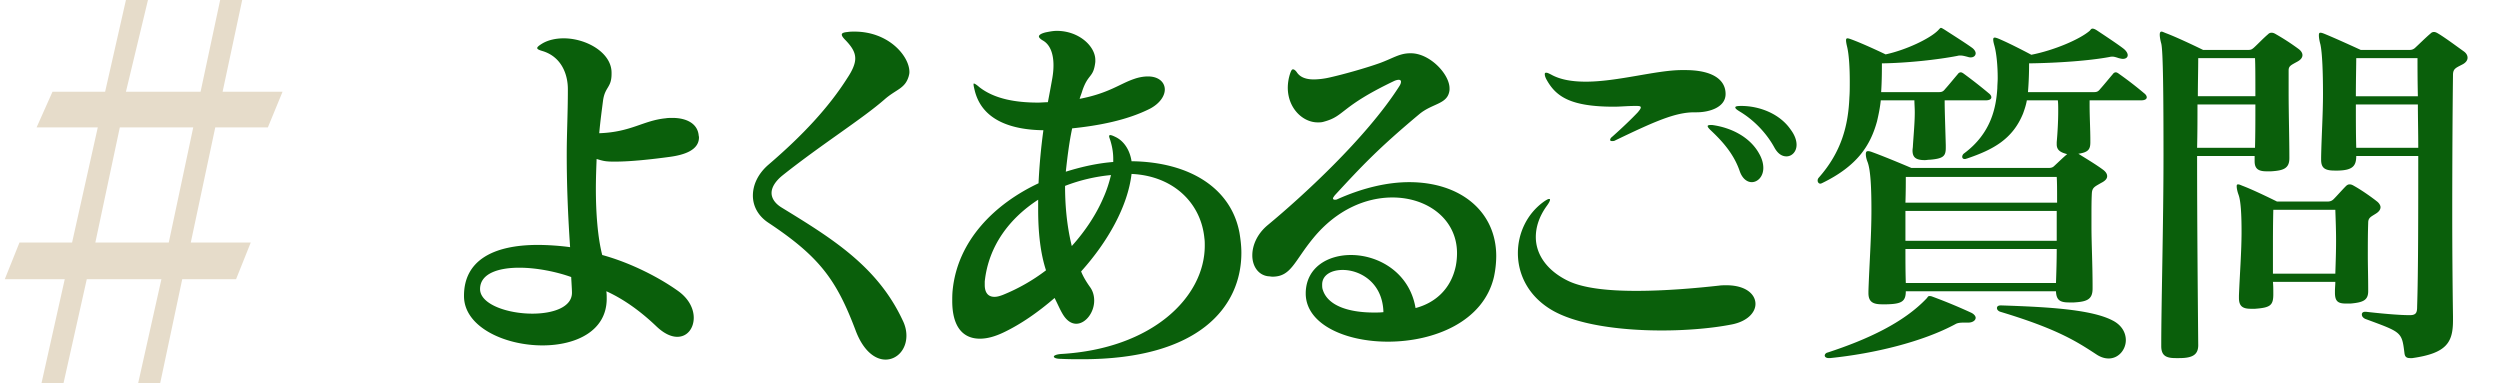 <svg width="261" height="40" fill="none" xmlns="http://www.w3.org/2000/svg"><path d="M4.333 40L6.76 29.149H.5l1.533-3.83h5.493l2.683-12.021H3.822l1.66-3.724h5.494L13.148 0h2.3l-2.3 9.574h7.793L22.985 0h2.3L23.24 9.574h6.26l-1.533 3.724h-5.493l-2.556 12.021h6.26l-1.533 3.83h-5.62L16.724 40h-2.3l2.427-10.851H9.06L6.632 40h-2.3zm5.62-14.68h7.666l2.555-12.022h-7.665L9.954 25.319z" fill="#E6DCCA"/><path d="M59.713 30.561c0 1.521-1.989 2.184-4.134 2.184-2.613 0-5.421-.975-5.46-2.535v-.078c.039-1.599 1.95-2.184 4.095-2.184 1.833 0 3.9.429 5.421.975 0 .156.078 1.287.078 1.599v.039zm-11.271.351c0 3.198 4.212 5.148 8.19 5.148 3.471 0 6.708-1.482 6.708-4.875 0-.234 0-.507-.039-.78 1.716.78 3.471 1.989 5.226 3.666.819.78 1.56 1.092 2.184 1.092 1.053 0 1.716-.897 1.716-1.989 0-.897-.468-1.95-1.599-2.769-1.95-1.404-4.953-2.964-7.956-3.783-.468-1.833-.663-4.329-.663-6.942 0-1.014.039-2.067.078-3.081.273.078.624.195.975.234.312.039.624.039.975.039 1.599 0 3.783-.234 5.772-.507 1.365-.195 2.964-.663 2.964-2.028 0-.078-.039-.195-.039-.273-.156-1.209-1.326-1.755-2.73-1.755-.234 0-.468 0-.702.039-2.379.234-3.588 1.443-6.942 1.56.117-1.326.273-2.418.39-3.354.195-1.521.897-1.365.897-2.847V7.59c0-2.106-2.652-3.588-4.992-3.588-.78 0-1.56.156-2.184.507-.39.234-.585.39-.585.507 0 .117.156.195.546.312 1.95.585 2.652 2.379 2.652 3.978v.117c0 2.379-.117 4.563-.117 6.708 0 3.12.117 6.201.351 9.672a26.497 26.497 0 00-3.354-.234c-4.758 0-7.722 1.677-7.722 5.304v.039zm44.004 6.63c1.209 0 2.184-1.053 2.184-2.496 0-.507-.117-1.053-.39-1.599-2.652-5.694-7.488-8.619-12.636-11.778-.702-.429-1.053-.975-1.053-1.521 0-.585.39-1.209 1.092-1.794 4.056-3.237 8.424-5.967 10.725-7.995 1.209-1.053 2.106-1.092 2.496-2.379.039-.156.078-.273.078-.468 0-1.638-2.145-4.212-5.733-4.212-.234 0-.468 0-.702.039-.429.039-.624.117-.624.273 0 .156.156.351.429.624.624.663.975 1.209.975 1.872 0 .546-.273 1.209-.819 2.028-1.95 3.081-4.68 6.006-8.229 9.048-1.092.936-1.638 2.106-1.638 3.237 0 1.053.507 2.106 1.638 2.847 5.343 3.549 7.098 5.967 9.087 11.232.819 2.184 2.067 3.042 3.12 3.042zm10.361-8.151c.39-3.705 2.574-6.591 5.577-8.541v1.014c0 2.418.234 4.563.819 6.357a19.534 19.534 0 01-4.524 2.574c-.312.117-.585.195-.858.195-.624 0-1.014-.39-1.014-1.248v-.351zm13.182-11.115c-.195.78-.429 1.56-.819 2.418-.702 1.638-1.833 3.393-3.276 4.992-.546-2.223-.702-4.407-.702-6.279a17.944 17.944 0 014.797-1.131zm.234-1.365c-1.482.117-3.081.429-4.953 1.014.195-1.833.39-3.237.663-4.524 2.652-.273 5.694-.819 8.151-2.067 1.014-.546 1.521-1.326 1.521-1.989 0-.741-.624-1.365-1.755-1.365-.429 0-.936.078-1.482.273-1.482.507-2.613 1.482-5.655 2.067.078-.273.195-.546.273-.819.624-1.872 1.17-1.326 1.365-3.042v-.195c0-1.443-1.716-3.042-4.017-3.042-.39 0-.78.078-1.17.156-.468.117-.702.273-.702.429 0 .117.156.273.429.429.741.429 1.092 1.365 1.092 2.574 0 .429-.039.858-.117 1.326-.117.663-.273 1.521-.468 2.535-.351 0-.702.039-1.014.039-2.379 0-4.563-.39-6.123-1.599-.312-.273-.507-.39-.585-.39-.039 0-.039.039-.039.078 0 .117.039.312.117.624.78 3.237 4.017 4.134 7.176 4.173a62.114 62.114 0 00-.507 5.538c-4.563 2.145-8.463 5.967-8.97 11.193-.039.39-.039.78-.039 1.092 0 2.769 1.17 3.939 2.886 3.939.78 0 1.599-.234 2.496-.663 1.794-.858 3.588-2.106 5.304-3.588.351.702.546 1.17.819 1.638.429.741.936 1.053 1.443 1.053.975 0 1.872-1.17 1.872-2.418 0-.468-.117-.975-.429-1.404-.39-.546-.741-1.131-.936-1.638 2.808-3.12 4.875-6.825 5.265-10.179 4.368.195 7.254 3.042 7.605 6.708.039.273.039.507.039.78 0 5.382-5.499 10.764-15.015 11.31-.468.039-.741.156-.741.273 0 .117.234.234.741.234.78.039 1.482.039 2.223.039 12.246 0 16.614-5.499 16.614-11.115 0-.663-.078-1.365-.195-2.067-.858-4.641-5.148-7.41-11.271-7.488-.156-1.053-.702-2.028-1.599-2.496-.312-.156-.507-.234-.624-.234-.078 0-.117.039-.117.117 0 .117.078.273.156.546.195.663.273 1.248.273 1.833v.312zm28.206 15.678c-.351.039-.663.039-.975.039-2.808 0-4.836-.78-5.343-2.34-.078-.195-.078-.39-.078-.585 0-.975.936-1.521 2.145-1.521 1.833 0 4.173 1.326 4.251 4.407zm-8.112-1.911c.039 3.159 4.095 4.992 8.58 4.992 4.797 0 9.984-2.067 11.076-6.786a10.6 10.6 0 00.234-2.145c0-4.641-3.705-7.722-9.087-7.722-2.262 0-4.836.585-7.527 1.794-.078.039-.156.039-.234.039-.117 0-.195-.039-.195-.156 0-.039.078-.156.195-.312 2.847-3.081 4.524-4.875 8.814-8.463 1.404-1.17 3.003-1.014 3.159-2.535v-.156c0-1.482-2.028-3.627-3.978-3.666h-.234c-1.053.039-1.677.507-3.042 1.014-1.521.546-3.9 1.209-5.304 1.521a7.78 7.78 0 01-1.599.195c-.702 0-1.365-.156-1.755-.702-.156-.234-.312-.351-.429-.351-.117 0-.195.117-.312.468a4.844 4.844 0 00-.234 1.443c0 2.145 1.56 3.627 3.12 3.627.234 0 .429 0 .663-.078 2.184-.585 1.638-1.521 7.254-4.212.234-.117.429-.156.546-.156.156 0 .234.078.234.195s-.039.273-.195.507c-3.471 5.421-10.179 11.544-13.767 14.508-1.053.897-1.56 2.067-1.56 3.12 0 1.131.624 2.067 1.677 2.184.156 0 .273.039.429.039 1.95 0 2.262-1.599 4.251-4.017 2.457-3.003 5.538-4.251 8.268-4.251 3.705 0 6.747 2.301 6.747 5.811 0 .429-.039.858-.117 1.287-.507 2.535-2.262 3.939-4.212 4.446-.624-3.705-3.861-5.538-6.747-5.538-2.418 0-4.641 1.287-4.719 3.9v.156zm46.954 1.053c0-1.014-1.014-1.95-3.042-1.95-.234 0-.507 0-.78.039-2.457.273-5.616.546-8.619.546-2.769 0-5.382-.234-7.059-1.014-2.145-1.014-3.432-2.691-3.432-4.602 0-1.053.351-2.145 1.131-3.237.234-.312.351-.546.351-.663 0-.078-.039-.078-.117-.078-.078 0-.312.117-.624.351-1.677 1.248-2.613 3.237-2.613 5.304 0 2.184 1.053 4.407 3.393 5.85 2.574 1.599 7.215 2.223 11.622 2.223 2.691 0 5.304-.234 7.293-.624 1.638-.312 2.496-1.248 2.496-2.145zm-4.68-18.681c-.195 0-.312.039-.312.117 0 .078.078.195.273.39 1.248 1.17 2.457 2.496 3.081 4.329.273.78.78 1.131 1.248 1.131.624 0 1.209-.585 1.209-1.482 0-.429-.117-.936-.429-1.482-.936-1.716-2.886-2.73-4.914-3.003h-.156zm7.917 3.276c.546 0 1.053-.468 1.053-1.209 0-.429-.156-.975-.624-1.599-1.131-1.638-3.237-2.457-5.148-2.457-.429 0-.624.039-.624.156 0 .117.156.234.468.429 1.56.936 2.847 2.34 3.627 3.783.351.624.78.897 1.248.897zm-9.36-4.602c1.209 0 3.003-.468 3.003-1.911 0-1.521-1.404-2.496-4.212-2.496h-.351c-2.652 0-6.708 1.209-10.023 1.209-1.404 0-2.652-.195-3.627-.741-.234-.117-.39-.195-.507-.195-.117 0-.156.039-.156.156 0 .117.039.312.195.585.975 1.755 2.496 2.808 7.02 2.808.663 0 1.404-.078 2.184-.078h.195c.312 0 .429.039.429.156 0 .117-.117.273-.312.507-.624.663-1.56 1.56-2.652 2.535-.156.117-.234.234-.234.351 0 .078.078.117.195.117s.234 0 .351-.078c4.056-1.95 6.24-2.925 8.229-2.925h.273zm37.574 14.274c0 1.209-.039 2.457-.078 3.549h-15.678c-.039-1.17-.039-2.379-.039-3.549h15.795zm0-.858h-15.795v-3.12h15.795v3.12zm0-6.669c.039.546.039 1.482.039 2.691h-15.834c.039-1.17.039-2.106.039-2.691h15.756zm3.744 11.544c0-2.457-.117-4.563-.117-6.396v-1.053c0-.858 0-1.638.039-2.379.039-.624.312-.702.975-1.092.468-.234.624-.468.624-.702 0-.273-.195-.507-.468-.702-.741-.546-1.794-1.17-2.535-1.638 1.053-.156 1.248-.468 1.248-1.209v-.273c0-.936-.078-2.457-.078-3.588v-.507h5.382c.429 0 .585-.156.585-.312s-.117-.312-.273-.429a38.106 38.106 0 00-2.574-1.989c-.156-.117-.273-.195-.39-.195-.117 0-.234.078-.312.195-.468.546-.936 1.131-1.326 1.56-.234.312-.429.312-.741.312h-6.786c.078-.936.117-1.95.117-3.003 3.003-.039 6.279-.273 8.385-.663.156-.039.234-.039.312-.039.156 0 .312.039.663.156.156.039.312.078.429.078.312 0 .507-.156.507-.39 0-.195-.156-.468-.468-.702-.663-.507-2.028-1.404-2.73-1.872-.234-.156-.39-.195-.468-.195-.156 0-.195.117-.312.234-1.053.897-3.705 2.028-6.084 2.496 0 0-2.184-1.17-3.51-1.716-.117-.039-.234-.078-.312-.078-.117 0-.156.078-.156.195 0 .156.039.351.117.624.234.819.351 2.184.351 3.393 0 .39-.039.741-.039 1.053-.117 1.989-.624 4.719-3.471 6.825a.465.465 0 00-.195.351c0 .117.078.234.234.234h.078c.039 0 .117-.039.156-.039 2.769-.936 4.797-2.028 5.889-4.719.156-.429.312-.897.39-1.365h3.237c.039.312.039.702.039 1.131 0 1.092-.078 2.379-.156 3.237v.234c0 .663.507.858 1.092 1.014-.429.351-.897.819-1.365 1.248-.117.117-.273.195-.585.195h-14.313s-2.457-1.053-4.056-1.638c-.195-.078-.351-.117-.468-.117-.156 0-.234.078-.234.312 0 .195.039.468.195.858.312.858.39 2.769.39 5.031 0 2.73-.234 5.928-.312 8.424v.195c0 .975.546 1.17 1.443 1.17h.468c1.521-.039 1.989-.273 1.989-1.365h15.678c.039.936.429 1.17 1.365 1.17h.507c1.365-.078 1.95-.312 1.95-1.443v-.117zm-9.594 1.872c-.273 0-.39.117-.39.273 0 .156.117.312.351.39 5.967 1.794 7.995 3.12 10.023 4.446.468.312.897.429 1.287.429 1.053 0 1.794-.936 1.794-1.911 0-.741-.39-1.56-1.404-2.067-2.262-1.17-6.942-1.404-11.583-1.56h-.078zm-3.393 1.794c.468 0 .78-.234.78-.507 0-.156-.156-.39-.507-.546a56.141 56.141 0 00-4.056-1.677c-.117-.039-.156-.039-.234-.039h-.039c-.156 0-.156.117-.312.273-2.379 2.496-6.123 4.251-10.296 5.616-.195.039-.312.195-.312.312 0 .156.156.273.429.273h.117c4.641-.468 9.711-1.716 13.104-3.549.195-.117.468-.156.858-.156h.468zm-2.34-18.525c-.039-1.521-.117-3.588-.117-4.68h4.29c.429 0 .585-.156.585-.312s-.117-.312-.273-.429a50.897 50.897 0 00-2.535-1.989c-.156-.117-.273-.195-.39-.195-.117 0-.234.078-.312.195-.468.546-.936 1.131-1.326 1.56-.234.312-.429.312-.741.312h-5.928c.078-1.209.078-2.34.078-3.003 2.73-.039 5.85-.39 7.878-.78.117-.039.234-.039.312-.039.195 0 .39.039.819.156.117.039.195.039.273.039.312 0 .507-.195.507-.429 0-.156-.117-.39-.39-.585-.702-.507-2.067-1.365-2.847-1.872-.195-.117-.312-.195-.39-.195-.078 0-.156.117-.312.273-.858.858-3.315 2.028-5.46 2.496 0 0-2.262-1.092-3.666-1.599-.117-.039-.234-.078-.312-.078-.117 0-.156.078-.156.195 0 .156.039.39.117.702.195.819.273 2.223.273 3.588 0 .585 0 1.17-.039 1.677-.117 2.925-.819 5.694-3.198 8.385a.443.443 0 00-.117.312c0 .156.117.312.273.312.078 0 .156-.039.234-.078 3.588-1.755 4.992-3.861 5.694-6.435.156-.663.312-1.404.39-2.184h3.51c0 .351.039.78.039 1.248 0 1.053-.117 2.301-.195 3.51 0 .156-.039.312-.039.468 0 .702.312 1.014 1.287 1.014.156 0 .312-.039.507-.039 1.443-.117 1.677-.39 1.677-1.248v-.273zm34.156 13.416v-2.106c0-1.638 0-3.042.039-4.563h6.474c.039 1.131.078 2.145.078 3.237s-.039 2.223-.078 3.432h-6.513zm9.945 1.716c0-1.365-.039-2.496-.039-3.588 0-1.209 0-2.34.039-3.432 0-.546.273-.624.819-.975.312-.195.468-.429.468-.663 0-.195-.156-.429-.351-.585-.741-.585-1.716-1.248-2.418-1.638-.195-.117-.312-.156-.468-.156-.117 0-.234.039-.39.195-.351.351-.936 1.014-1.248 1.326-.156.156-.312.273-.702.273h-5.226s-2.34-1.17-3.588-1.638c-.195-.078-.351-.156-.468-.156-.117 0-.156.039-.156.195s.039.468.195.897c.234.624.312 2.067.312 3.861 0 2.067-.195 4.602-.273 6.669v.234c0 .897.429 1.131 1.248 1.131h.429c1.599-.117 1.911-.351 1.911-1.521 0-.468 0-.897-.039-1.287h6.513c0 .312-.039.624-.039.975v.156c0 .936.351 1.131 1.17 1.131h.468c1.248-.117 1.833-.312 1.833-1.287v-.117zm-11.778-19.383c0 1.521 0 3.042-.039 4.524h-6.045c.039-1.638.039-3.081.039-4.524h6.045zm-.039-4.836c.039.624.039 2.223.039 3.978h-6.006c0-1.443.039-2.886.039-3.978h5.928zm-5.928 29.913c-.039-4.368-.117-12.519-.117-19.695h6.006v.546c0 .819.429 1.053 1.248 1.053h.468c1.248-.078 1.911-.273 1.911-1.365v-.078c0-1.911-.078-4.68-.078-6.864V7.356c0-.468.234-.546.936-.936.351-.195.507-.429.507-.663 0-.234-.156-.468-.429-.663a24.08 24.08 0 00-2.34-1.521c-.195-.117-.312-.156-.468-.156a.476.476 0 00-.351.156c-.507.429-.975.936-1.482 1.404-.195.156-.273.234-.585.234h-4.719s-2.535-1.248-3.9-1.755c-.195-.078-.351-.156-.429-.156-.117 0-.195.078-.195.312 0 .195.039.507.156.936.195.702.234 5.694.234 11.661 0 7.098-.234 15.561-.234 19.812v.117c0 1.053.585 1.248 1.521 1.248h.351c1.404 0 1.989-.351 1.989-1.365v-.039zm22.932-25.077c0 1.404.039 2.847.039 4.524h-6.474c-.039-1.404-.039-2.964-.039-4.524h6.474zm-.039-4.836c0 .858 0 2.379.039 3.978h-6.474c0-1.716.039-3.315.039-3.978h6.396zm-.546 31.317c3.588-.507 4.251-1.638 4.251-3.939v-.429c-.039-2.613-.078-6.63-.078-10.803 0-5.655.039-11.544.078-14.391 0-.663.312-.741.975-1.092.39-.195.546-.468.546-.702 0-.234-.117-.468-.39-.663-.819-.585-1.911-1.404-2.691-1.872-.195-.117-.312-.156-.429-.156a.476.476 0 00-.351.156c-.468.39-1.092 1.014-1.599 1.482a.794.794 0 01-.585.234h-5.109s-2.535-1.17-3.783-1.677c-.195-.078-.312-.117-.429-.117-.117 0-.156.078-.156.273s.039.507.156.936c.195.858.273 2.925.273 5.187 0 2.145-.156 4.446-.195 6.63v.234c0 .858.39 1.131 1.404 1.131h.39c1.521-.039 1.872-.507 1.872-1.521h6.474c0 5.733 0 12.246-.117 15.717 0 .585-.078.897-.741.897h-.117c-1.092 0-3.159-.195-4.485-.351h-.078c-.234 0-.351.117-.351.273 0 .195.117.351.351.468 3.783 1.404 3.822 1.326 4.095 3.549.039.351.156.546.585.546h.234z" fill="#0A5F0B"/></svg>